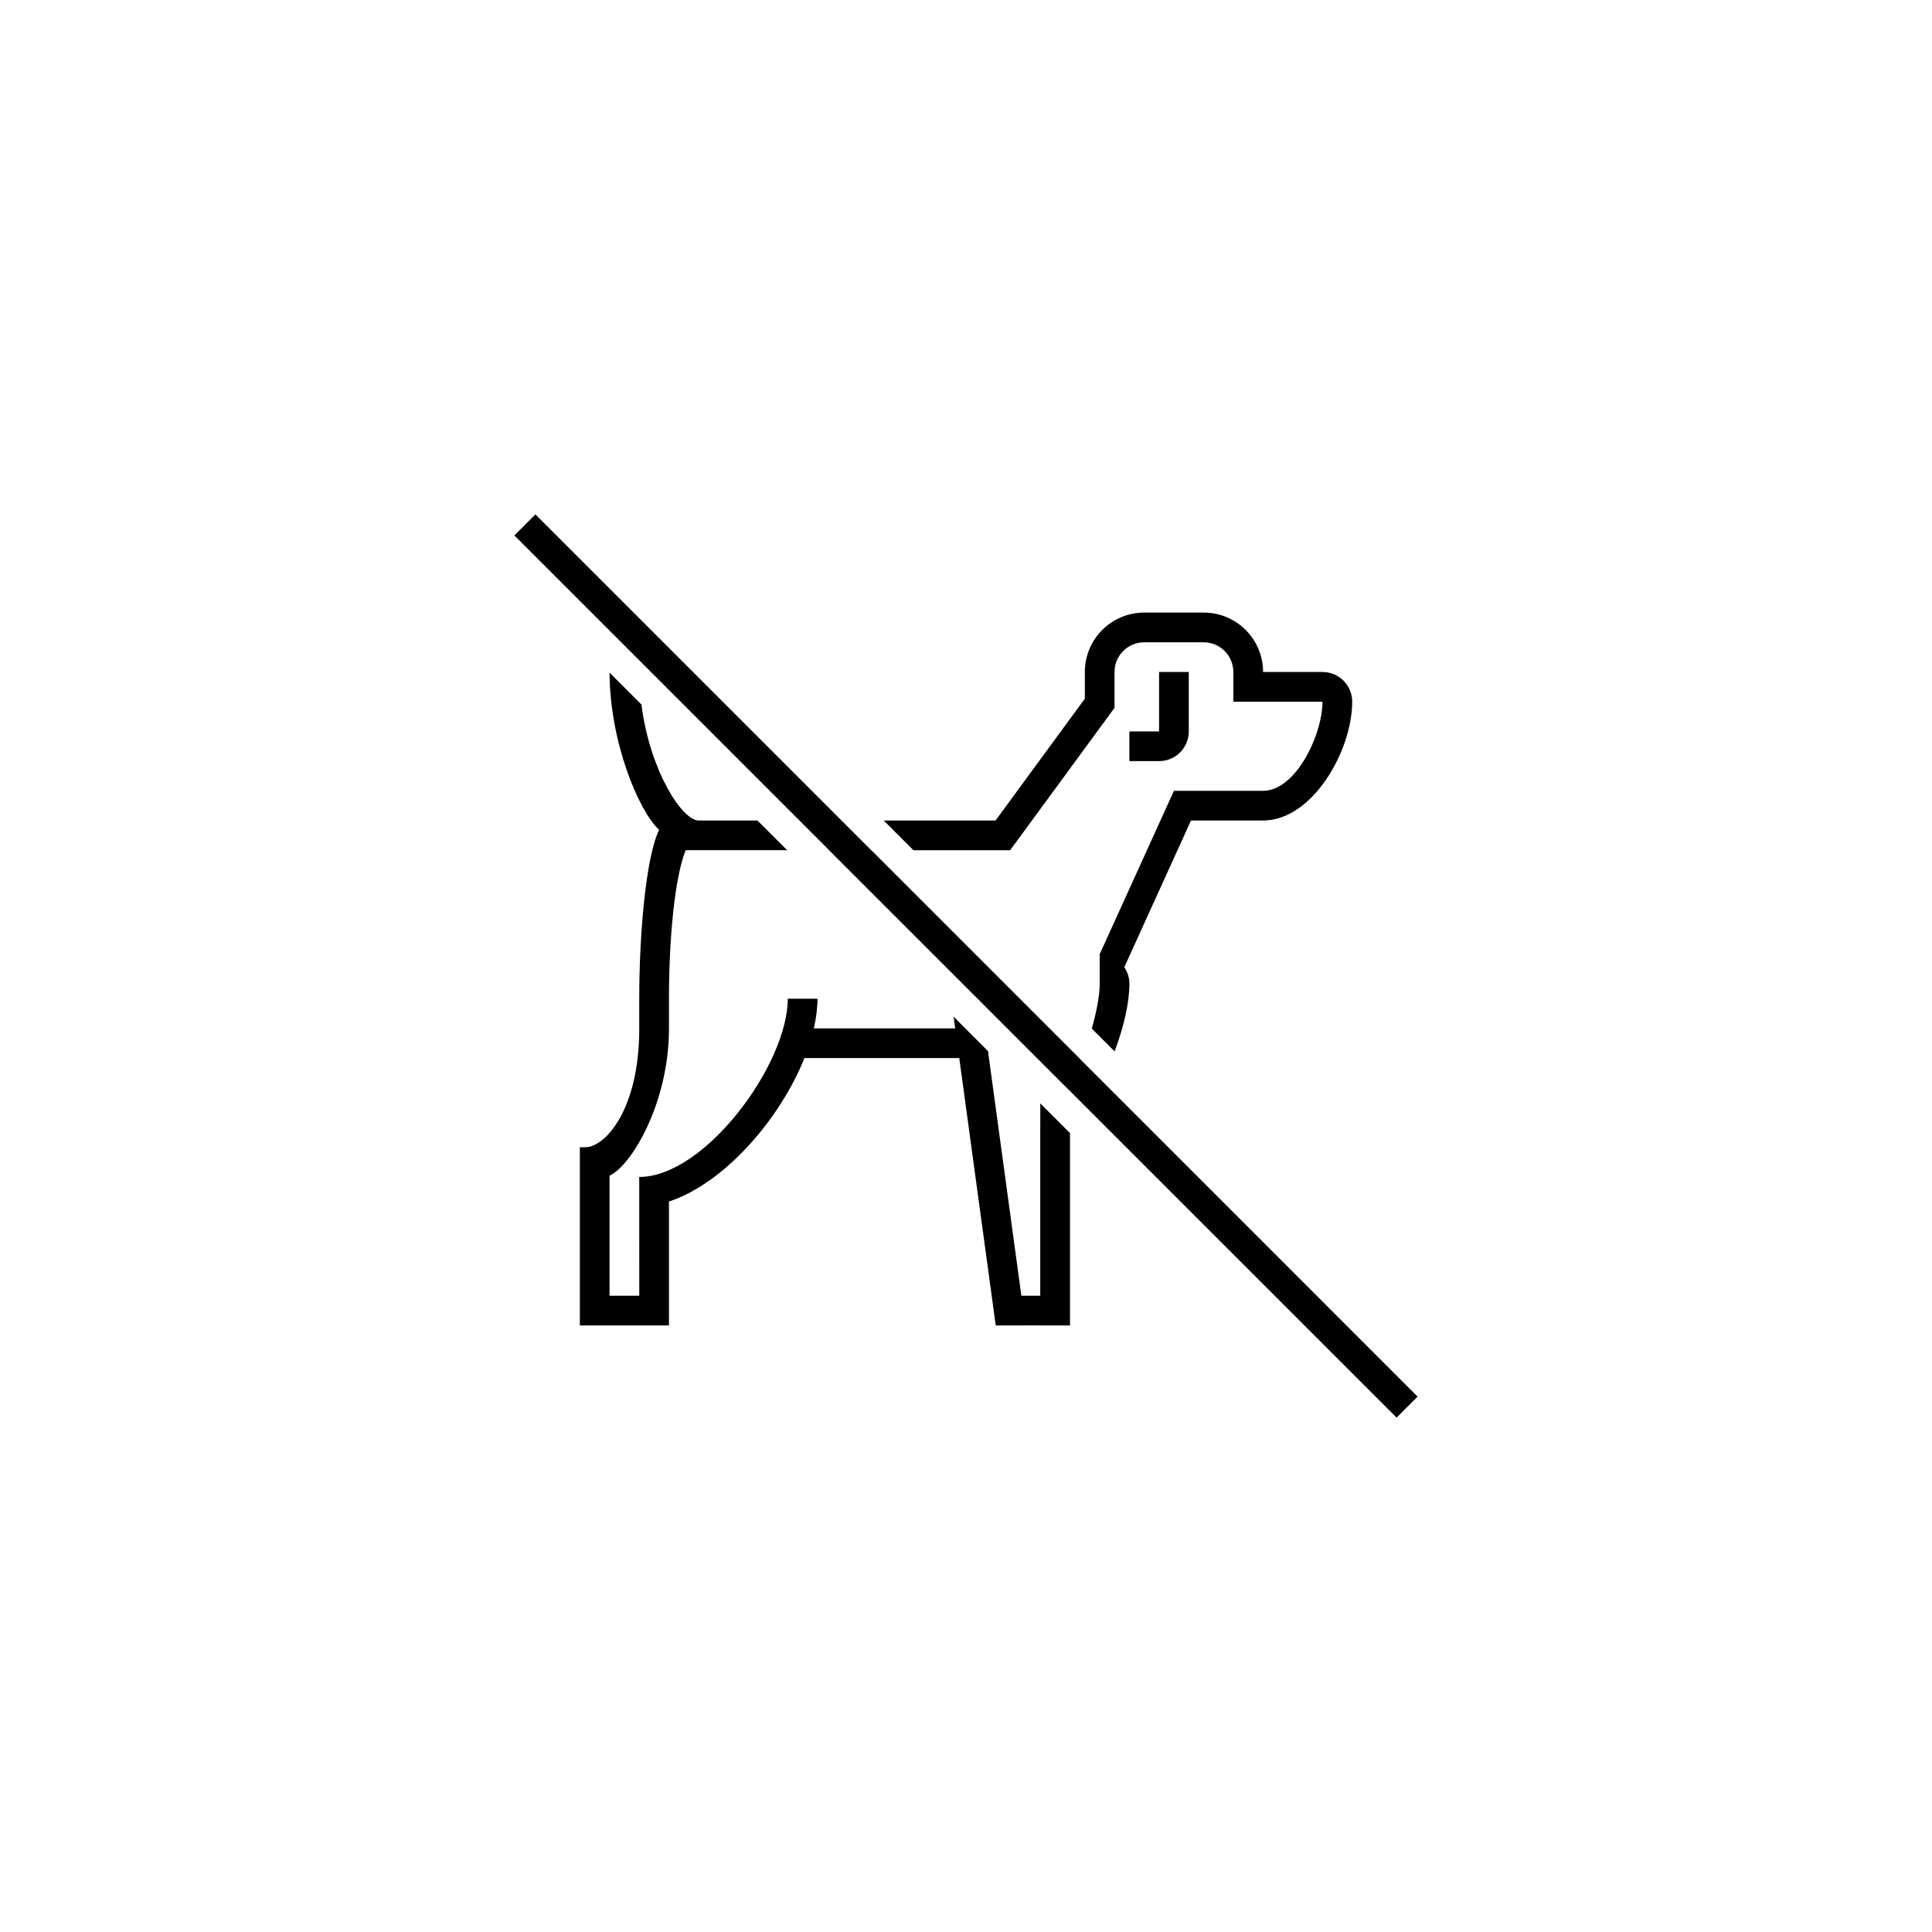 <?xml version="1.0" encoding="UTF-8"?>
<!-- Uploaded to: ICON Repo, www.svgrepo.com, Generator: ICON Repo Mixer Tools -->
<svg fill="#000000" width="800px" height="800px" version="1.1" viewBox="144 144 512 512" xmlns="http://www.w3.org/2000/svg">
 <g>
  <path d="m430.34 424.78 0.016-0.023-55.438-55.438h-0.039l-88.996-88.996-5.566 5.566 83.43 83.43h-0.027l39.363 39.359h0.027l0.953 0.957 0.004 0.027 22.219 22.219 0.008-0.016 87.816 87.812 5.562-5.562z"/>
  <path d="m406.87 369.32h4.824l1.715-2.336 22.922-31.266 3.031-4.133v-9.496c0-4.348 3.519-7.871 7.871-7.871h15.746c4.348 0 7.871 3.519 7.871 7.871v7.871h23.621c0 8.703-7.047 23.613-15.746 23.613h-23.613v0.008l-0.008-0.008-19.672 43.289v7.871c0 2.863-0.773 7.25-2.106 11.844l6.039 6.039c2.481-6.434 3.941-13.059 3.941-17.883 0-1.637-0.496-3.152-1.352-4.414l17.672-38.875h19.102c13.055 0 23.617-18.434 23.617-31.488 0-4.352-3.519-7.871-7.871-7.871h-15.746c0-8.703-7.043-15.746-15.746-15.746h-15.746c-8.703 0-15.746 7.043-15.746 15.746v7.074l-23.664 32.285h-29.637l7.871 7.871 20.809 0.008z"/>
  <path d="m419.68 444.09v43.297h-5.008l-8.844-64.84-9.117-9.117 0.422 3.106-37.465 0.004c0.629-2.727 0.973-5.379 0.973-7.871l-7.875 0.008c0 17.406-21.957 47.23-39.359 47.23l-0.004 7.871h0.004l0.004 23.609h-7.871v-31.832c5.566-2.449 15.746-18.949 15.746-39.012h-0.004v-7.871c0-16.16 1.547-32.176 4.422-39.359h26.898l-7.871-7.871h-15.57c-4.387 0-12.93-13.145-15.18-30.746l-8.438-8.438c0.055 18.434 7.711 36.617 13.125 41.684-3.414 6.934-5.262 27.062-5.262 44.727h-0.004v7.871h0.008c0 21.758-9.164 31.48-14.242 31.48l0.004 0.008h-1.504v47.238h7.871v-0.012h7.871v0.008h7.871v-32.844c14.641-4.809 29.387-21.75 35.898-38.012h41.035l9.664 70.855h7.871v-0.008h3.938v0.008h7.871v-50.988l-7.871-7.871-0.004 7.688z"/>
  <path d="m459.04 337.83v-15.746h-7.871v15.746h-7.871v7.871h7.871c4.348 0.004 7.871-3.519 7.871-7.871z"/>
 </g>
</svg>